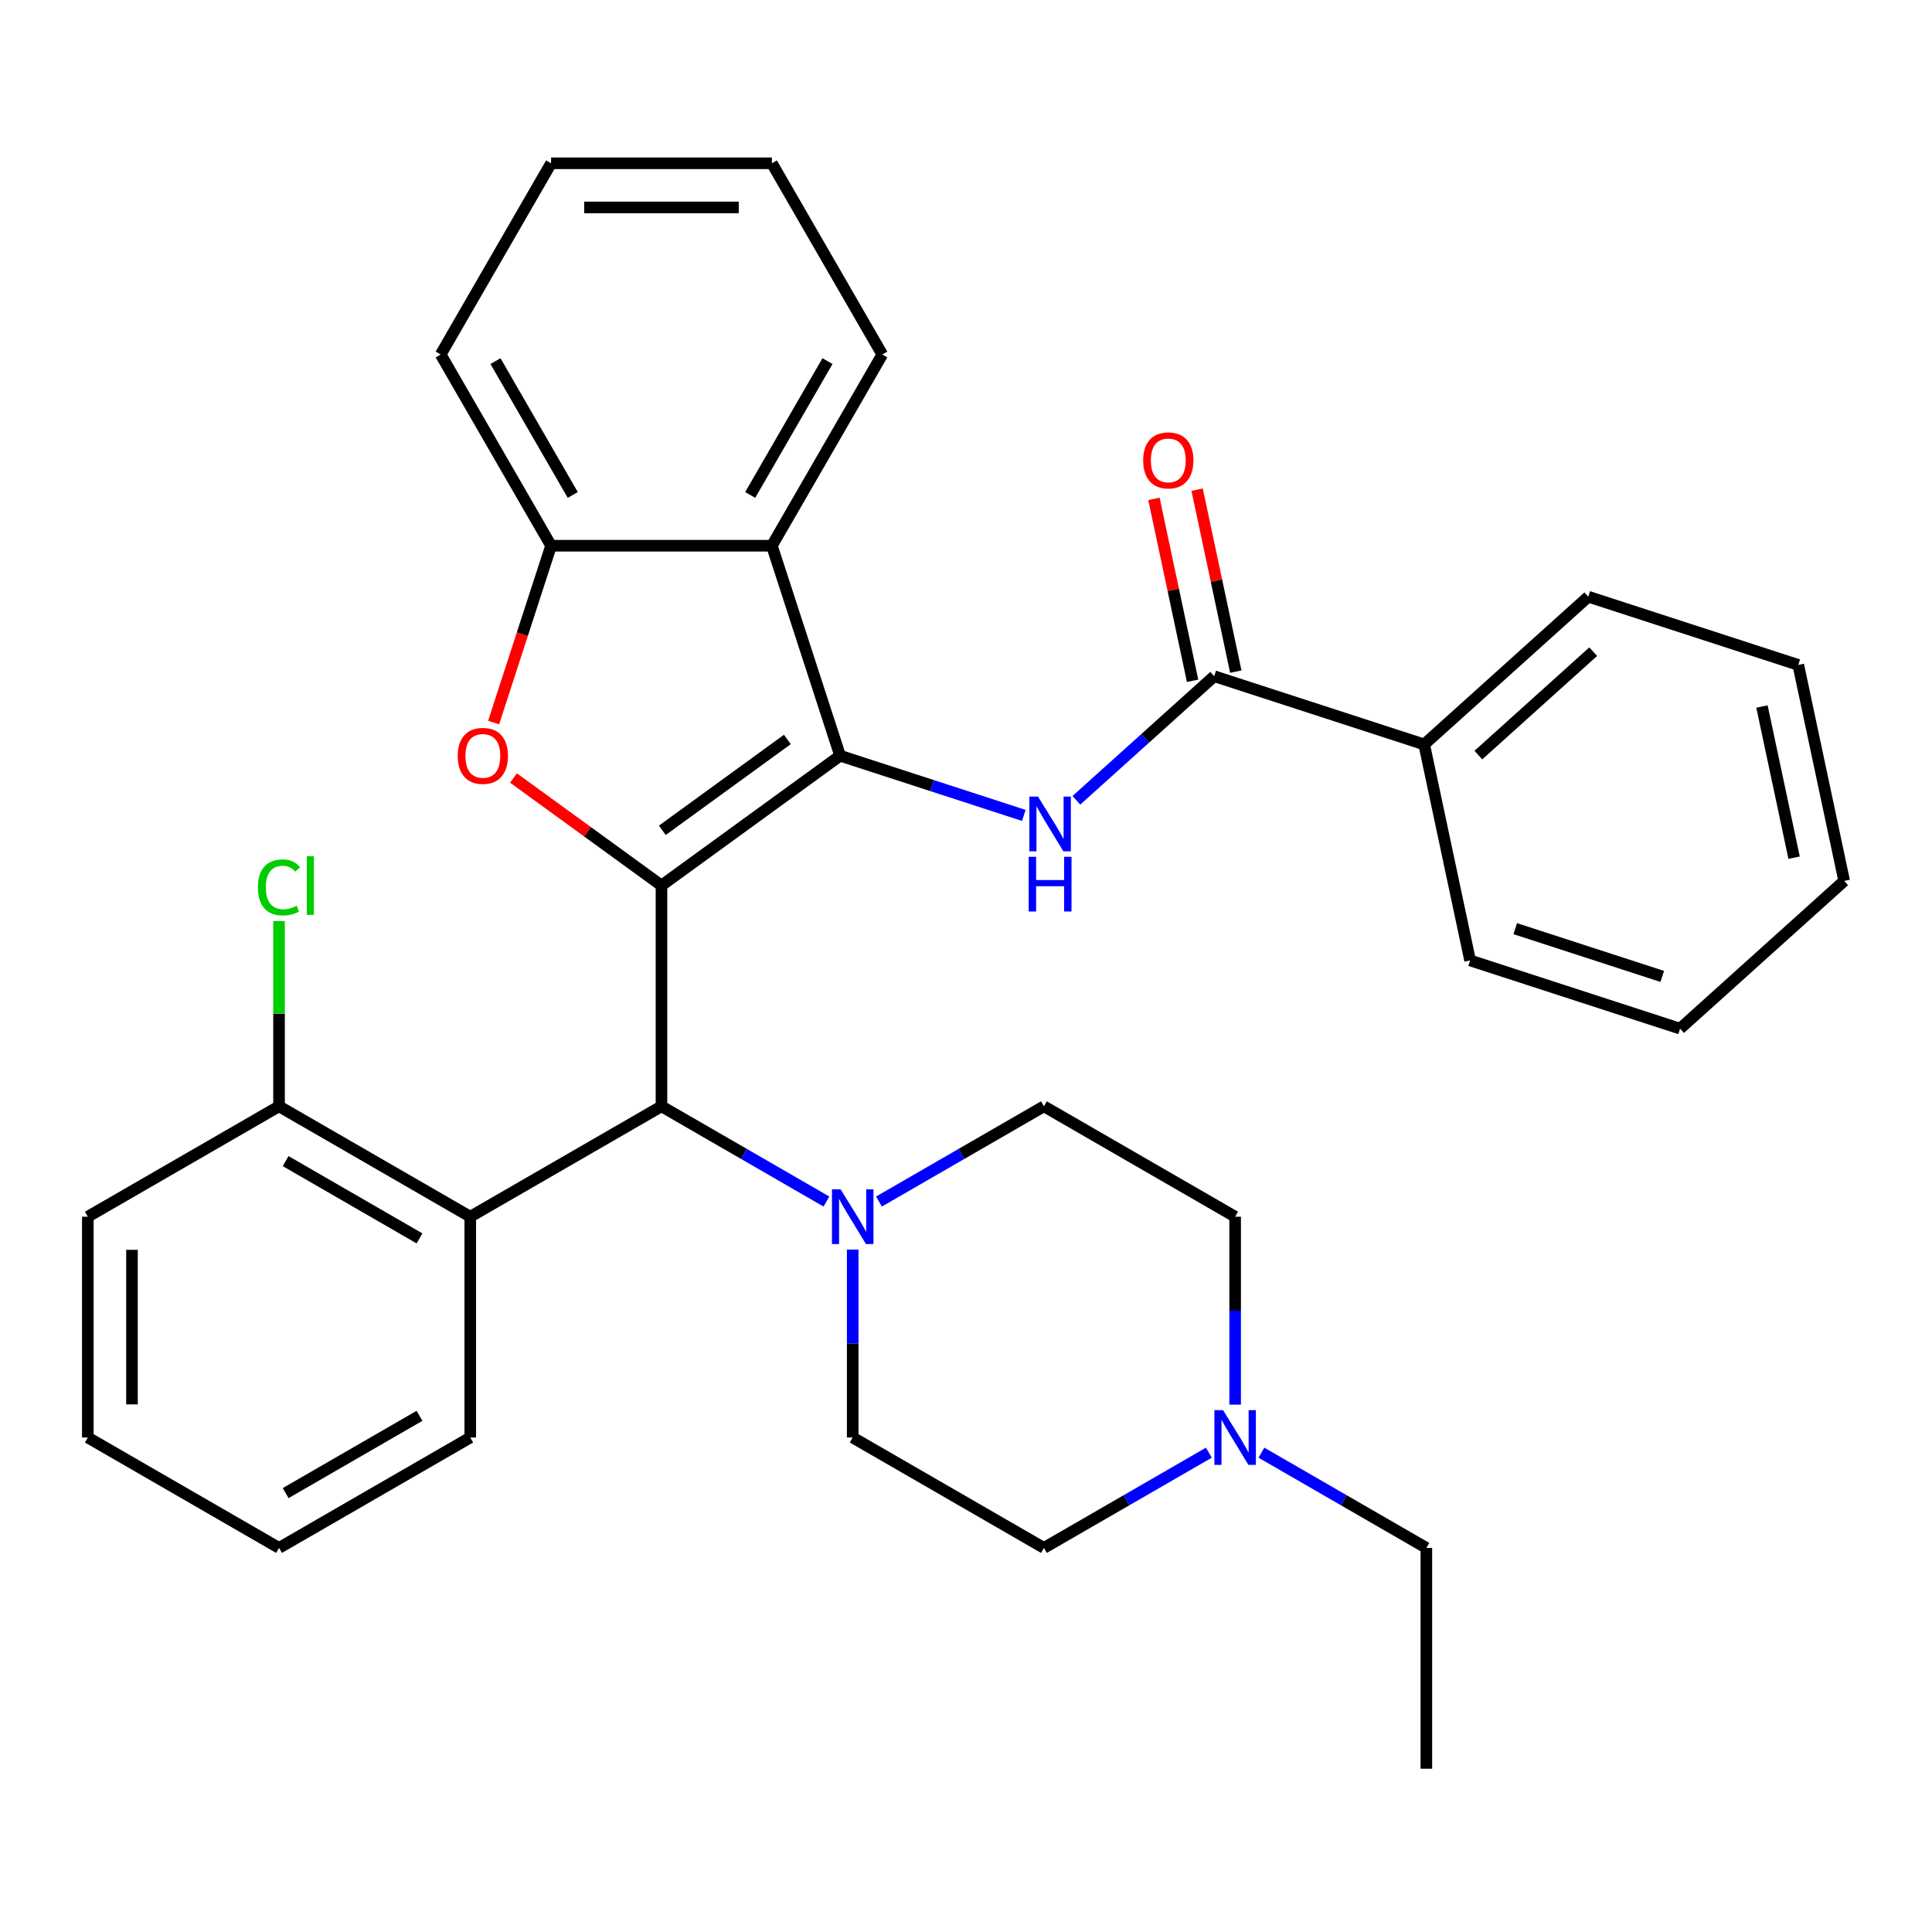 <?xml version='1.0' encoding='iso-8859-1'?>
<svg version='1.1' baseProfile='full'
              xmlns='http://www.w3.org/2000/svg'
                      xmlns:rdkit='http://www.rdkit.org/xml'
                      xmlns:xlink='http://www.w3.org/1999/xlink'
                  xml:space='preserve'
width='1000px' height='1000px' viewBox='0 0 1000 1000'>
<!-- END OF HEADER -->
<rect style='opacity:1.0;fill:#FFFFFF;stroke:none' width='1000' height='1000' x='0' y='0'> </rect>
<path class='bond-0' d='M 342.381,458.336 L 434.841,391.16' style='fill:none;fill-rule:evenodd;stroke:#000000;stroke-width:6px;stroke-linecap:butt;stroke-linejoin:miter;stroke-opacity:1' />
<path class='bond-0' d='M 342.814,429.768 L 407.536,382.745' style='fill:none;fill-rule:evenodd;stroke:#000000;stroke-width:6px;stroke-linecap:butt;stroke-linejoin:miter;stroke-opacity:1' />
<path class='bond-1' d='M 342.381,458.336 L 304.079,430.509' style='fill:none;fill-rule:evenodd;stroke:#000000;stroke-width:6px;stroke-linecap:butt;stroke-linejoin:miter;stroke-opacity:1' />
<path class='bond-1' d='M 304.079,430.509 L 265.778,402.681' style='fill:none;fill-rule:evenodd;stroke:#FF0000;stroke-width:6px;stroke-linecap:butt;stroke-linejoin:miter;stroke-opacity:1' />
<path class='bond-2' d='M 342.381,458.336 L 342.381,572.623' style='fill:none;fill-rule:evenodd;stroke:#000000;stroke-width:6px;stroke-linecap:butt;stroke-linejoin:miter;stroke-opacity:1' />
<path class='bond-3' d='M 434.841,391.16 L 482.389,406.609' style='fill:none;fill-rule:evenodd;stroke:#000000;stroke-width:6px;stroke-linecap:butt;stroke-linejoin:miter;stroke-opacity:1' />
<path class='bond-3' d='M 482.389,406.609 L 529.937,422.059' style='fill:none;fill-rule:evenodd;stroke:#0000FF;stroke-width:6px;stroke-linecap:butt;stroke-linejoin:miter;stroke-opacity:1' />
<path class='bond-4' d='M 434.841,391.16 L 399.524,282.467' style='fill:none;fill-rule:evenodd;stroke:#000000;stroke-width:6px;stroke-linecap:butt;stroke-linejoin:miter;stroke-opacity:1' />
<path class='bond-7' d='M 255.502,373.983 L 270.369,328.225' style='fill:none;fill-rule:evenodd;stroke:#FF0000;stroke-width:6px;stroke-linecap:butt;stroke-linejoin:miter;stroke-opacity:1' />
<path class='bond-7' d='M 270.369,328.225 L 285.237,282.467' style='fill:none;fill-rule:evenodd;stroke:#000000;stroke-width:6px;stroke-linecap:butt;stroke-linejoin:miter;stroke-opacity:1' />
<path class='bond-6' d='M 342.381,572.623 L 385.07,597.27' style='fill:none;fill-rule:evenodd;stroke:#000000;stroke-width:6px;stroke-linecap:butt;stroke-linejoin:miter;stroke-opacity:1' />
<path class='bond-6' d='M 385.07,597.27 L 427.759,621.916' style='fill:none;fill-rule:evenodd;stroke:#0000FF;stroke-width:6px;stroke-linecap:butt;stroke-linejoin:miter;stroke-opacity:1' />
<path class='bond-8' d='M 342.381,572.623 L 243.405,629.767' style='fill:none;fill-rule:evenodd;stroke:#000000;stroke-width:6px;stroke-linecap:butt;stroke-linejoin:miter;stroke-opacity:1' />
<path class='bond-5' d='M 557.131,414.234 L 592.798,382.119' style='fill:none;fill-rule:evenodd;stroke:#0000FF;stroke-width:6px;stroke-linecap:butt;stroke-linejoin:miter;stroke-opacity:1' />
<path class='bond-5' d='M 592.798,382.119 L 628.466,350.004' style='fill:none;fill-rule:evenodd;stroke:#000000;stroke-width:6px;stroke-linecap:butt;stroke-linejoin:miter;stroke-opacity:1' />
<path class='bond-18' d='M 399.524,282.467 L 456.667,183.492' style='fill:none;fill-rule:evenodd;stroke:#000000;stroke-width:6px;stroke-linecap:butt;stroke-linejoin:miter;stroke-opacity:1' />
<path class='bond-18' d='M 388.3,256.192 L 428.301,186.909' style='fill:none;fill-rule:evenodd;stroke:#000000;stroke-width:6px;stroke-linecap:butt;stroke-linejoin:miter;stroke-opacity:1' />
<path class='bond-33' d='M 399.524,282.467 L 285.237,282.467' style='fill:none;fill-rule:evenodd;stroke:#000000;stroke-width:6px;stroke-linecap:butt;stroke-linejoin:miter;stroke-opacity:1' />
<path class='bond-11' d='M 639.645,347.628 L 629.636,300.542' style='fill:none;fill-rule:evenodd;stroke:#000000;stroke-width:6px;stroke-linecap:butt;stroke-linejoin:miter;stroke-opacity:1' />
<path class='bond-11' d='M 629.636,300.542 L 619.628,253.455' style='fill:none;fill-rule:evenodd;stroke:#FF0000;stroke-width:6px;stroke-linecap:butt;stroke-linejoin:miter;stroke-opacity:1' />
<path class='bond-11' d='M 617.287,352.38 L 607.278,305.294' style='fill:none;fill-rule:evenodd;stroke:#000000;stroke-width:6px;stroke-linecap:butt;stroke-linejoin:miter;stroke-opacity:1' />
<path class='bond-11' d='M 607.278,305.294 L 597.27,258.208' style='fill:none;fill-rule:evenodd;stroke:#FF0000;stroke-width:6px;stroke-linecap:butt;stroke-linejoin:miter;stroke-opacity:1' />
<path class='bond-14' d='M 628.466,350.004 L 737.159,385.32' style='fill:none;fill-rule:evenodd;stroke:#000000;stroke-width:6px;stroke-linecap:butt;stroke-linejoin:miter;stroke-opacity:1' />
<path class='bond-12' d='M 454.953,621.916 L 497.642,597.27' style='fill:none;fill-rule:evenodd;stroke:#0000FF;stroke-width:6px;stroke-linecap:butt;stroke-linejoin:miter;stroke-opacity:1' />
<path class='bond-12' d='M 497.642,597.27 L 540.331,572.623' style='fill:none;fill-rule:evenodd;stroke:#000000;stroke-width:6px;stroke-linecap:butt;stroke-linejoin:miter;stroke-opacity:1' />
<path class='bond-13' d='M 441.356,646.784 L 441.356,695.419' style='fill:none;fill-rule:evenodd;stroke:#0000FF;stroke-width:6px;stroke-linecap:butt;stroke-linejoin:miter;stroke-opacity:1' />
<path class='bond-13' d='M 441.356,695.419 L 441.356,744.054' style='fill:none;fill-rule:evenodd;stroke:#000000;stroke-width:6px;stroke-linecap:butt;stroke-linejoin:miter;stroke-opacity:1' />
<path class='bond-20' d='M 285.237,282.467 L 228.094,183.492' style='fill:none;fill-rule:evenodd;stroke:#000000;stroke-width:6px;stroke-linecap:butt;stroke-linejoin:miter;stroke-opacity:1' />
<path class='bond-20' d='M 296.461,256.192 L 256.46,186.909' style='fill:none;fill-rule:evenodd;stroke:#000000;stroke-width:6px;stroke-linecap:butt;stroke-linejoin:miter;stroke-opacity:1' />
<path class='bond-10' d='M 243.405,629.767 L 144.43,572.623' style='fill:none;fill-rule:evenodd;stroke:#000000;stroke-width:6px;stroke-linecap:butt;stroke-linejoin:miter;stroke-opacity:1' />
<path class='bond-10' d='M 217.13,640.99 L 147.848,600.99' style='fill:none;fill-rule:evenodd;stroke:#000000;stroke-width:6px;stroke-linecap:butt;stroke-linejoin:miter;stroke-opacity:1' />
<path class='bond-19' d='M 243.405,629.767 L 243.405,744.054' style='fill:none;fill-rule:evenodd;stroke:#000000;stroke-width:6px;stroke-linecap:butt;stroke-linejoin:miter;stroke-opacity:1' />
<path class='bond-9' d='M 625.709,751.904 L 583.02,776.55' style='fill:none;fill-rule:evenodd;stroke:#0000FF;stroke-width:6px;stroke-linecap:butt;stroke-linejoin:miter;stroke-opacity:1' />
<path class='bond-9' d='M 583.02,776.55 L 540.331,801.197' style='fill:none;fill-rule:evenodd;stroke:#000000;stroke-width:6px;stroke-linecap:butt;stroke-linejoin:miter;stroke-opacity:1' />
<path class='bond-21' d='M 652.904,751.904 L 695.593,776.55' style='fill:none;fill-rule:evenodd;stroke:#0000FF;stroke-width:6px;stroke-linecap:butt;stroke-linejoin:miter;stroke-opacity:1' />
<path class='bond-21' d='M 695.593,776.55 L 738.282,801.197' style='fill:none;fill-rule:evenodd;stroke:#000000;stroke-width:6px;stroke-linecap:butt;stroke-linejoin:miter;stroke-opacity:1' />
<path class='bond-34' d='M 639.307,727.036 L 639.307,678.401' style='fill:none;fill-rule:evenodd;stroke:#0000FF;stroke-width:6px;stroke-linecap:butt;stroke-linejoin:miter;stroke-opacity:1' />
<path class='bond-34' d='M 639.307,678.401 L 639.307,629.767' style='fill:none;fill-rule:evenodd;stroke:#000000;stroke-width:6px;stroke-linecap:butt;stroke-linejoin:miter;stroke-opacity:1' />
<path class='bond-17' d='M 144.43,572.623 L 144.43,524.678' style='fill:none;fill-rule:evenodd;stroke:#000000;stroke-width:6px;stroke-linecap:butt;stroke-linejoin:miter;stroke-opacity:1' />
<path class='bond-17' d='M 144.43,524.678 L 144.43,476.733' style='fill:none;fill-rule:evenodd;stroke:#00CC00;stroke-width:6px;stroke-linecap:butt;stroke-linejoin:miter;stroke-opacity:1' />
<path class='bond-22' d='M 144.43,572.623 L 45.455,629.767' style='fill:none;fill-rule:evenodd;stroke:#000000;stroke-width:6px;stroke-linecap:butt;stroke-linejoin:miter;stroke-opacity:1' />
<path class='bond-16' d='M 540.331,572.623 L 639.307,629.767' style='fill:none;fill-rule:evenodd;stroke:#000000;stroke-width:6px;stroke-linecap:butt;stroke-linejoin:miter;stroke-opacity:1' />
<path class='bond-15' d='M 441.356,744.054 L 540.331,801.197' style='fill:none;fill-rule:evenodd;stroke:#000000;stroke-width:6px;stroke-linecap:butt;stroke-linejoin:miter;stroke-opacity:1' />
<path class='bond-23' d='M 737.159,385.32 L 822.091,308.848' style='fill:none;fill-rule:evenodd;stroke:#000000;stroke-width:6px;stroke-linecap:butt;stroke-linejoin:miter;stroke-opacity:1' />
<path class='bond-23' d='M 765.193,390.836 L 824.645,337.305' style='fill:none;fill-rule:evenodd;stroke:#000000;stroke-width:6px;stroke-linecap:butt;stroke-linejoin:miter;stroke-opacity:1' />
<path class='bond-24' d='M 737.159,385.32 L 760.92,497.11' style='fill:none;fill-rule:evenodd;stroke:#000000;stroke-width:6px;stroke-linecap:butt;stroke-linejoin:miter;stroke-opacity:1' />
<path class='bond-26' d='M 456.667,183.492 L 399.524,84.516' style='fill:none;fill-rule:evenodd;stroke:#000000;stroke-width:6px;stroke-linecap:butt;stroke-linejoin:miter;stroke-opacity:1' />
<path class='bond-27' d='M 243.405,744.054 L 144.43,801.197' style='fill:none;fill-rule:evenodd;stroke:#000000;stroke-width:6px;stroke-linecap:butt;stroke-linejoin:miter;stroke-opacity:1' />
<path class='bond-27' d='M 217.13,732.83 L 147.848,772.83' style='fill:none;fill-rule:evenodd;stroke:#000000;stroke-width:6px;stroke-linecap:butt;stroke-linejoin:miter;stroke-opacity:1' />
<path class='bond-28' d='M 228.094,183.492 L 285.237,84.516' style='fill:none;fill-rule:evenodd;stroke:#000000;stroke-width:6px;stroke-linecap:butt;stroke-linejoin:miter;stroke-opacity:1' />
<path class='bond-25' d='M 738.282,801.197 L 738.282,915.484' style='fill:none;fill-rule:evenodd;stroke:#000000;stroke-width:6px;stroke-linecap:butt;stroke-linejoin:miter;stroke-opacity:1' />
<path class='bond-36' d='M 45.455,629.767 L 45.455,744.054' style='fill:none;fill-rule:evenodd;stroke:#000000;stroke-width:6px;stroke-linecap:butt;stroke-linejoin:miter;stroke-opacity:1' />
<path class='bond-36' d='M 68.312,646.91 L 68.312,726.91' style='fill:none;fill-rule:evenodd;stroke:#000000;stroke-width:6px;stroke-linecap:butt;stroke-linejoin:miter;stroke-opacity:1' />
<path class='bond-30' d='M 822.091,308.848 L 930.784,344.164' style='fill:none;fill-rule:evenodd;stroke:#000000;stroke-width:6px;stroke-linecap:butt;stroke-linejoin:miter;stroke-opacity:1' />
<path class='bond-31' d='M 760.92,497.11 L 869.614,532.427' style='fill:none;fill-rule:evenodd;stroke:#000000;stroke-width:6px;stroke-linecap:butt;stroke-linejoin:miter;stroke-opacity:1' />
<path class='bond-31' d='M 784.288,480.669 L 860.373,505.39' style='fill:none;fill-rule:evenodd;stroke:#000000;stroke-width:6px;stroke-linecap:butt;stroke-linejoin:miter;stroke-opacity:1' />
<path class='bond-35' d='M 399.524,84.516 L 285.237,84.516' style='fill:none;fill-rule:evenodd;stroke:#000000;stroke-width:6px;stroke-linecap:butt;stroke-linejoin:miter;stroke-opacity:1' />
<path class='bond-35' d='M 382.381,107.374 L 302.38,107.374' style='fill:none;fill-rule:evenodd;stroke:#000000;stroke-width:6px;stroke-linecap:butt;stroke-linejoin:miter;stroke-opacity:1' />
<path class='bond-29' d='M 144.43,801.197 L 45.455,744.054' style='fill:none;fill-rule:evenodd;stroke:#000000;stroke-width:6px;stroke-linecap:butt;stroke-linejoin:miter;stroke-opacity:1' />
<path class='bond-37' d='M 930.784,344.164 L 954.545,455.954' style='fill:none;fill-rule:evenodd;stroke:#000000;stroke-width:6px;stroke-linecap:butt;stroke-linejoin:miter;stroke-opacity:1' />
<path class='bond-37' d='M 911.99,365.685 L 928.623,443.938' style='fill:none;fill-rule:evenodd;stroke:#000000;stroke-width:6px;stroke-linecap:butt;stroke-linejoin:miter;stroke-opacity:1' />
<path class='bond-32' d='M 869.614,532.427 L 954.545,455.954' style='fill:none;fill-rule:evenodd;stroke:#000000;stroke-width:6px;stroke-linecap:butt;stroke-linejoin:miter;stroke-opacity:1' />
<path  class='atom-2' d='M 236.921 391.24
Q 236.921 384.44, 240.281 380.64
Q 243.641 376.84, 249.921 376.84
Q 256.201 376.84, 259.561 380.64
Q 262.921 384.44, 262.921 391.24
Q 262.921 398.12, 259.521 402.04
Q 256.121 405.92, 249.921 405.92
Q 243.681 405.92, 240.281 402.04
Q 236.921 398.16, 236.921 391.24
M 249.921 402.72
Q 254.241 402.72, 256.561 399.84
Q 258.921 396.92, 258.921 391.24
Q 258.921 385.68, 256.561 382.88
Q 254.241 380.04, 249.921 380.04
Q 245.601 380.04, 243.241 382.84
Q 240.921 385.64, 240.921 391.24
Q 240.921 396.96, 243.241 399.84
Q 245.601 402.72, 249.921 402.72
' fill='#FF0000'/>
<path  class='atom-4' d='M 537.274 412.317
L 546.554 427.317
Q 547.474 428.797, 548.954 431.477
Q 550.434 434.157, 550.514 434.317
L 550.514 412.317
L 554.274 412.317
L 554.274 440.637
L 550.394 440.637
L 540.434 424.237
Q 539.274 422.317, 538.034 420.117
Q 536.834 417.917, 536.474 417.237
L 536.474 440.637
L 532.794 440.637
L 532.794 412.317
L 537.274 412.317
' fill='#0000FF'/>
<path  class='atom-4' d='M 532.454 443.469
L 536.294 443.469
L 536.294 455.509
L 550.774 455.509
L 550.774 443.469
L 554.614 443.469
L 554.614 471.789
L 550.774 471.789
L 550.774 458.709
L 536.294 458.709
L 536.294 471.789
L 532.454 471.789
L 532.454 443.469
' fill='#0000FF'/>
<path  class='atom-7' d='M 435.096 615.607
L 444.376 630.607
Q 445.296 632.087, 446.776 634.767
Q 448.256 637.447, 448.336 637.607
L 448.336 615.607
L 452.096 615.607
L 452.096 643.927
L 448.216 643.927
L 438.256 627.527
Q 437.096 625.607, 435.856 623.407
Q 434.656 621.207, 434.296 620.527
L 434.296 643.927
L 430.616 643.927
L 430.616 615.607
L 435.096 615.607
' fill='#0000FF'/>
<path  class='atom-10' d='M 633.047 729.894
L 642.327 744.894
Q 643.247 746.374, 644.727 749.054
Q 646.207 751.734, 646.287 751.894
L 646.287 729.894
L 650.047 729.894
L 650.047 758.214
L 646.167 758.214
L 636.207 741.814
Q 635.047 739.894, 633.807 737.694
Q 632.607 735.494, 632.247 734.814
L 632.247 758.214
L 628.567 758.214
L 628.567 729.894
L 633.047 729.894
' fill='#0000FF'/>
<path  class='atom-12' d='M 591.704 238.294
Q 591.704 231.494, 595.064 227.694
Q 598.424 223.894, 604.704 223.894
Q 610.984 223.894, 614.344 227.694
Q 617.704 231.494, 617.704 238.294
Q 617.704 245.174, 614.304 249.094
Q 610.904 252.974, 604.704 252.974
Q 598.464 252.974, 595.064 249.094
Q 591.704 245.214, 591.704 238.294
M 604.704 249.774
Q 609.024 249.774, 611.344 246.894
Q 613.704 243.974, 613.704 238.294
Q 613.704 232.734, 611.344 229.934
Q 609.024 227.094, 604.704 227.094
Q 600.384 227.094, 598.024 229.894
Q 595.704 232.694, 595.704 238.294
Q 595.704 244.014, 598.024 246.894
Q 600.384 249.774, 604.704 249.774
' fill='#FF0000'/>
<path  class='atom-18' d='M 133.51 459.316
Q 133.51 452.276, 136.79 448.596
Q 140.11 444.876, 146.39 444.876
Q 152.23 444.876, 155.35 448.996
L 152.71 451.156
Q 150.43 448.156, 146.39 448.156
Q 142.11 448.156, 139.83 451.036
Q 137.59 453.876, 137.59 459.316
Q 137.59 464.916, 139.91 467.796
Q 142.27 470.676, 146.83 470.676
Q 149.95 470.676, 153.59 468.796
L 154.71 471.796
Q 153.23 472.756, 150.99 473.316
Q 148.75 473.876, 146.27 473.876
Q 140.11 473.876, 136.79 470.116
Q 133.51 466.356, 133.51 459.316
' fill='#00CC00'/>
<path  class='atom-18' d='M 158.79 443.156
L 162.47 443.156
L 162.47 473.516
L 158.79 473.516
L 158.79 443.156
' fill='#00CC00'/>
</svg>
